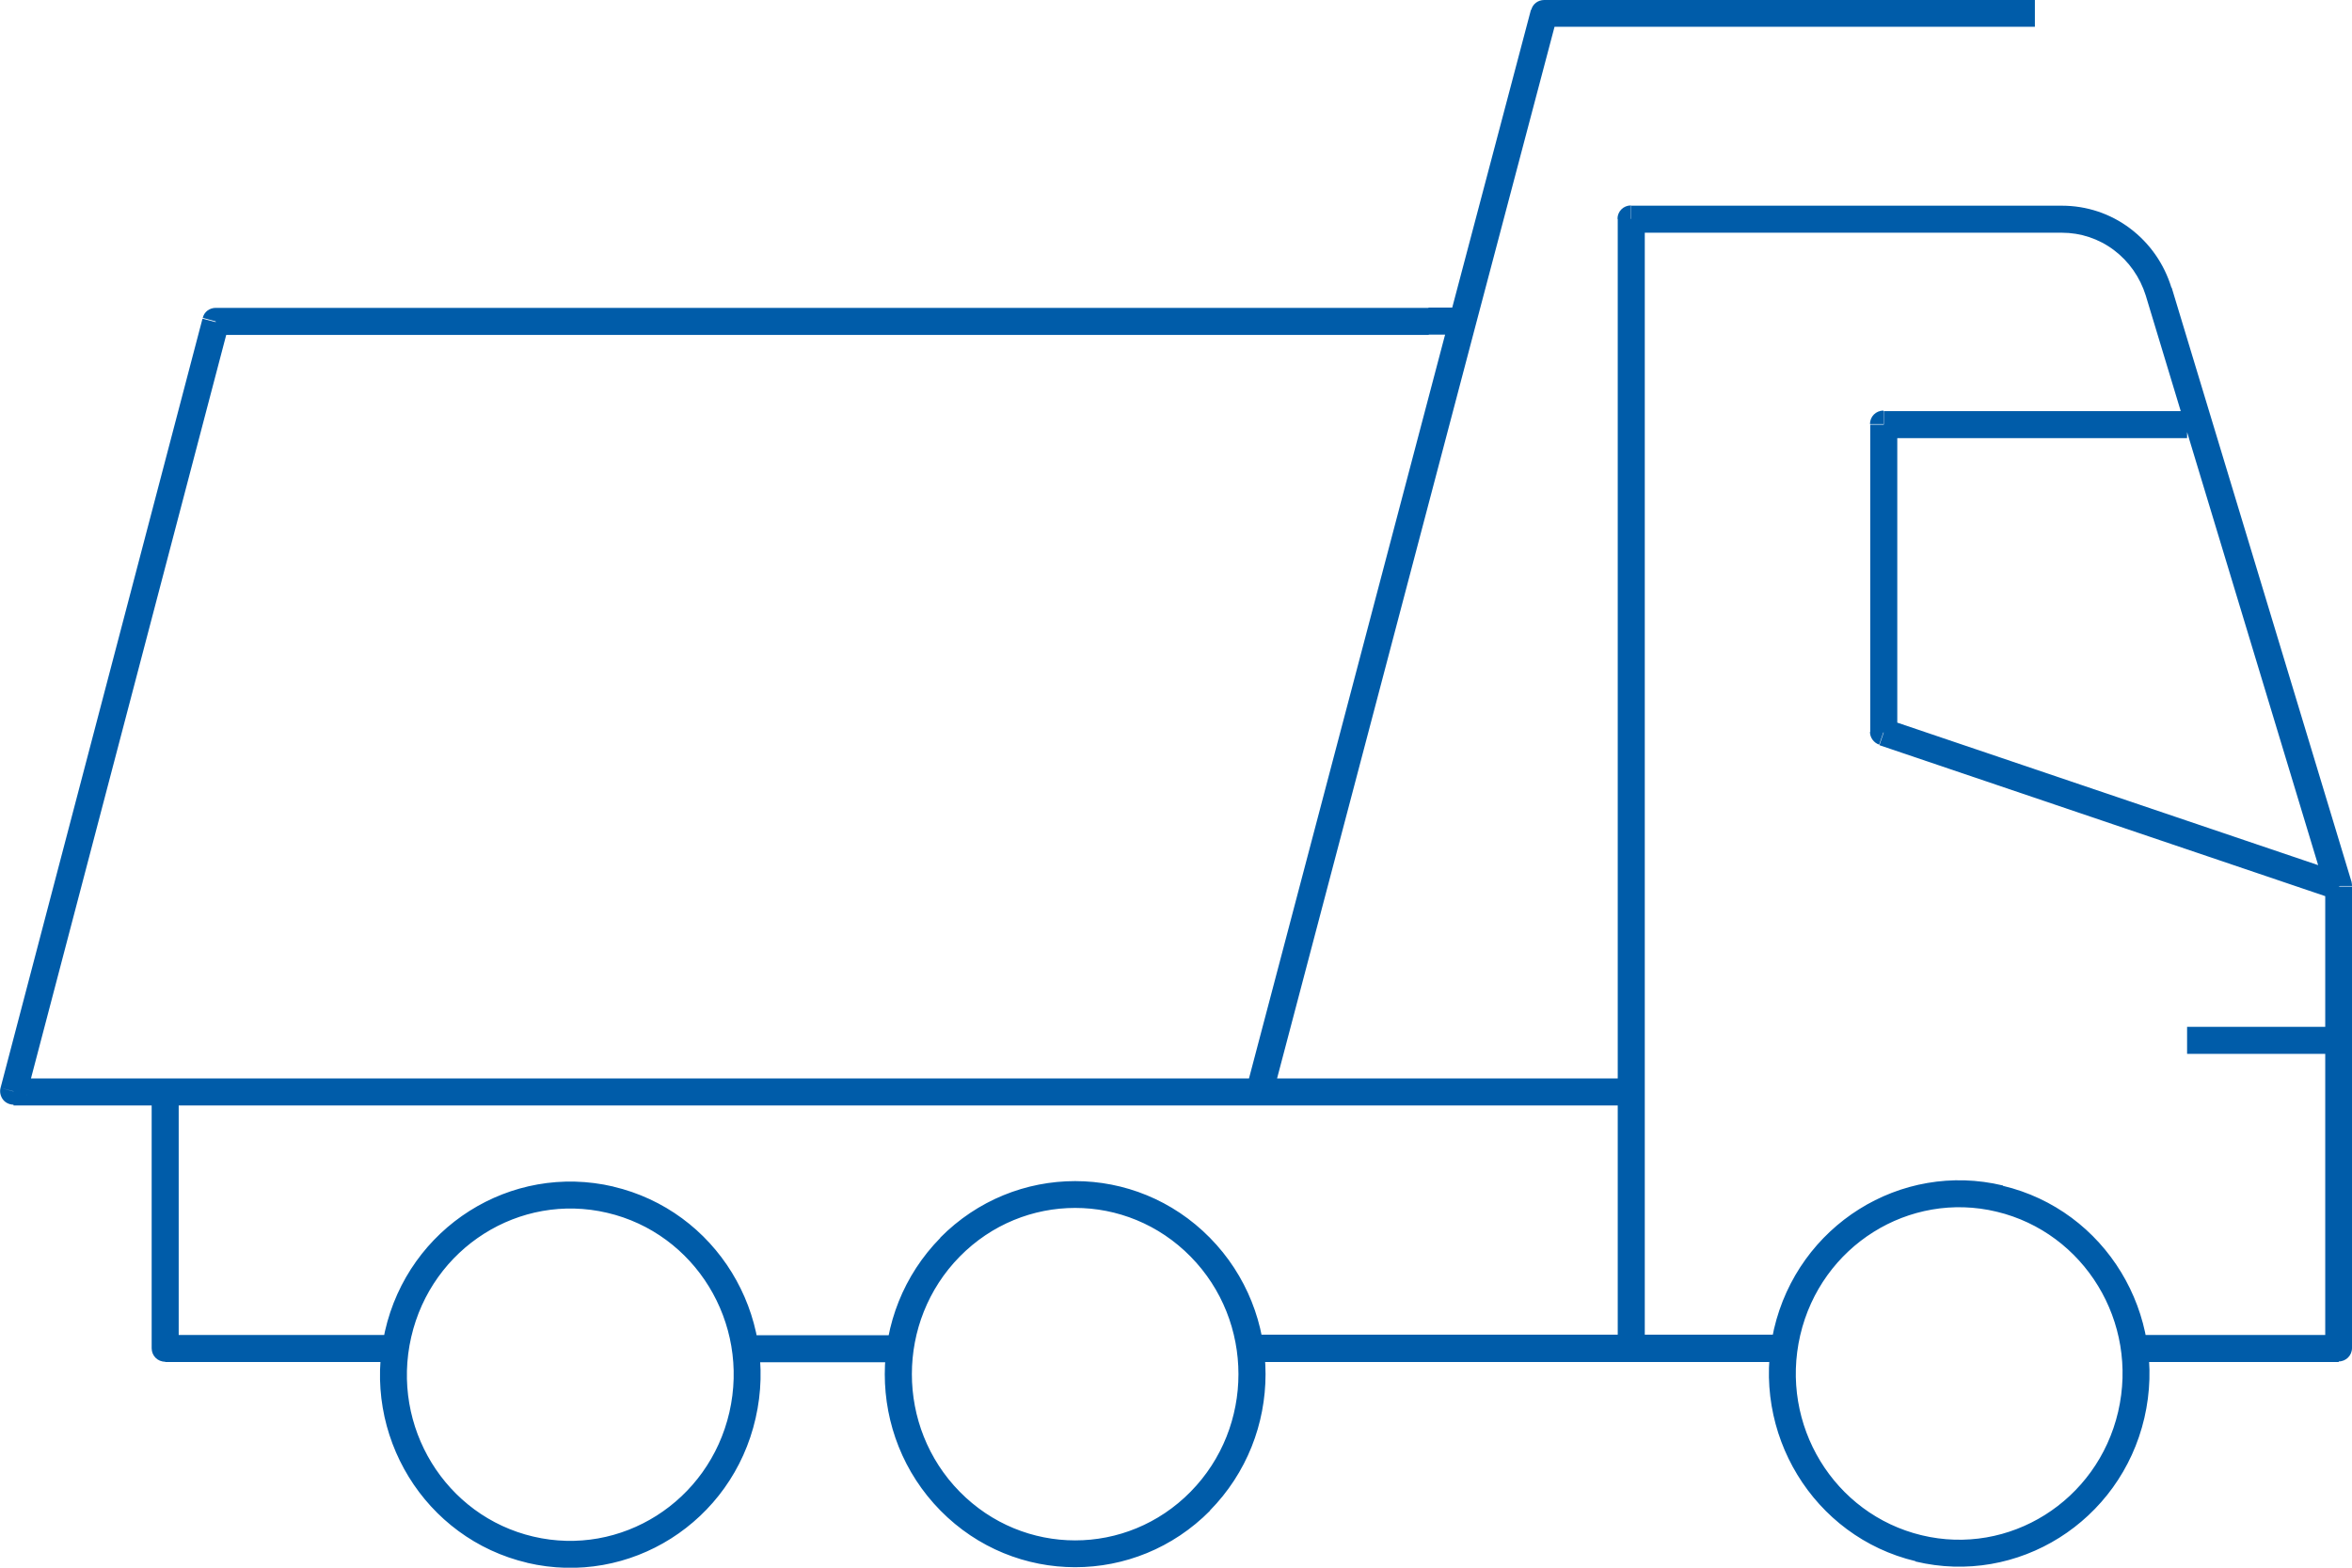<?xml version="1.0" encoding="UTF-8"?> <svg xmlns="http://www.w3.org/2000/svg" width="87" height="58" viewBox="0 0 87 58" fill="none"><g clip-path="url(#clip0_152_33904)"><path d="M86.5 32.78H87C87 32.78 87 32.68 86.98 32.64L86.5 32.78ZM69.67 27.08H69.17C69.17 27.29 69.31 27.48 69.51 27.55L69.67 27.08ZM69.67 15.69V15.19C69.39 15.19 69.17 15.41 69.17 15.69H69.67ZM86.5 49.87V50.37C86.78 50.37 87 50.15 87 49.87H86.5ZM60.33 8.1V7.6C60.05 7.6 59.83 7.82 59.83 8.1H60.33ZM6.11 49.88H5.61C5.61 50.16 5.83 50.38 6.11 50.38V49.88ZM0.5 40.38L0.02 40.25C-0.02 40.4 0.02 40.56 0.11 40.68C0.2 40.8 0.35 40.87 0.51 40.87V40.37L0.5 40.38ZM7.98 11.89V11.39C7.75 11.39 7.55 11.54 7.5 11.76L7.98 11.89ZM57.12 0.5V0C56.89 0 56.69 0.15 56.64 0.37L57.12 0.5ZM65.94 49.38H46.24V50.39H65.94V49.38ZM80.9 38.99H86.51V37.99H80.9V38.99ZM86.67 32.32L69.84 26.62L69.52 27.57L86.35 33.27L86.67 32.32ZM70.18 27.1V15.71H69.18V27.1H70.18ZM69.68 16.21H80.9V15.21H69.68V16.21ZM79.03 50.39H86.51V49.39H79.03V50.39ZM87.01 49.89V32.8H86.01V49.89H87.01ZM86.99 32.65L80.33 10.64L79.37 10.93L86.03 32.94L86.99 32.65ZM80.32 10.64C80.05 9.76 79.52 9 78.79 8.45L78.19 9.25C78.75 9.67 79.16 10.26 79.37 10.93L80.33 10.64H80.32ZM78.79 8.45C78.06 7.9 77.18 7.61 76.27 7.61V8.61C76.96 8.61 77.63 8.83 78.19 9.25L78.79 8.45ZM76.27 7.61H60.34V8.61H76.27V7.61ZM59.84 8.11V49.89H60.84V8.1H59.84V8.11ZM73.86 44.83C77.1 45.61 79.12 48.91 78.35 52.23L79.32 52.46C80.21 48.63 77.88 44.77 74.08 43.87L73.85 44.84L73.86 44.83ZM78.35 52.23C77.58 55.54 74.32 57.58 71.08 56.8L70.85 57.77C74.64 58.68 78.43 56.29 79.32 52.46L78.35 52.23ZM71.08 56.8C67.84 56.02 65.82 52.72 66.59 49.4L65.62 49.17C64.73 53 67.07 56.86 70.86 57.76L71.09 56.79L71.08 56.8ZM66.59 49.4C67.36 46.09 70.62 44.05 73.86 44.83L74.09 43.86C70.3 42.95 66.51 45.34 65.62 49.17L66.59 49.4ZM22.46 44.87C25.71 45.63 27.74 48.93 26.98 52.25L27.95 52.47C28.83 48.63 26.48 44.79 22.68 43.9L22.45 44.87H22.46ZM26.98 52.25C26.22 55.56 22.97 57.61 19.73 56.85L19.5 57.82C23.3 58.71 27.08 56.31 27.95 52.47L26.98 52.25ZM19.73 56.85C16.48 56.09 14.45 52.79 15.21 49.47L14.24 49.25C13.36 53.09 15.71 56.93 19.51 57.82L19.74 56.85H19.73ZM15.21 49.47C15.97 46.16 19.22 44.11 22.46 44.87L22.69 43.9C18.89 43.01 15.11 45.41 14.24 49.25L15.21 49.47ZM44.04 46.49C46.4 48.89 46.4 52.79 44.04 55.19L44.75 55.89C47.5 53.1 47.5 48.58 44.75 45.79L44.04 46.49ZM44.04 55.19C41.68 57.59 37.86 57.59 35.5 55.19L34.79 55.89C37.54 58.68 42 58.68 44.76 55.89L44.05 55.19H44.04ZM35.5 55.19C33.14 52.79 33.14 48.89 35.5 46.49L34.79 45.79C32.04 48.58 32.04 53.1 34.79 55.89L35.5 55.19ZM35.5 46.49C37.86 44.09 41.68 44.09 44.04 46.49L44.75 45.79C42 43 37.54 43 34.78 45.79L35.49 46.49H35.5ZM14.62 49.39H6.11V50.39H14.62V49.39ZM6.61 49.89V40.39H5.61V49.89H6.61ZM33.28 49.4H27.56V50.4H33.28V49.4ZM60.32 39.9H0.5V40.9H60.33V39.9H60.32ZM0.98 40.53L8.46 12.04L7.49 11.79L0.02 40.25L0.99 40.5L0.98 40.53ZM7.98 12.39H52.85V11.39H7.98V12.39ZM47.08 40.5L54.59 12.01L53.62 11.75L46.11 40.24L47.08 40.5ZM54.59 12.01L57.6 0.62L56.63 0.36L53.62 11.75L54.59 12.01ZM52.84 12.38H54.1V11.38H52.84V12.38ZM57.11 0.99H73.49V0H57.11V1V0.99ZM73.49 0.99H75.27V0H73.49V1V0.99Z" fill="#005CA9"></path></g><defs><clipPath id="clip0_152_33904"><rect width="87" height="58" fill="white"></rect></clipPath></defs></svg> 